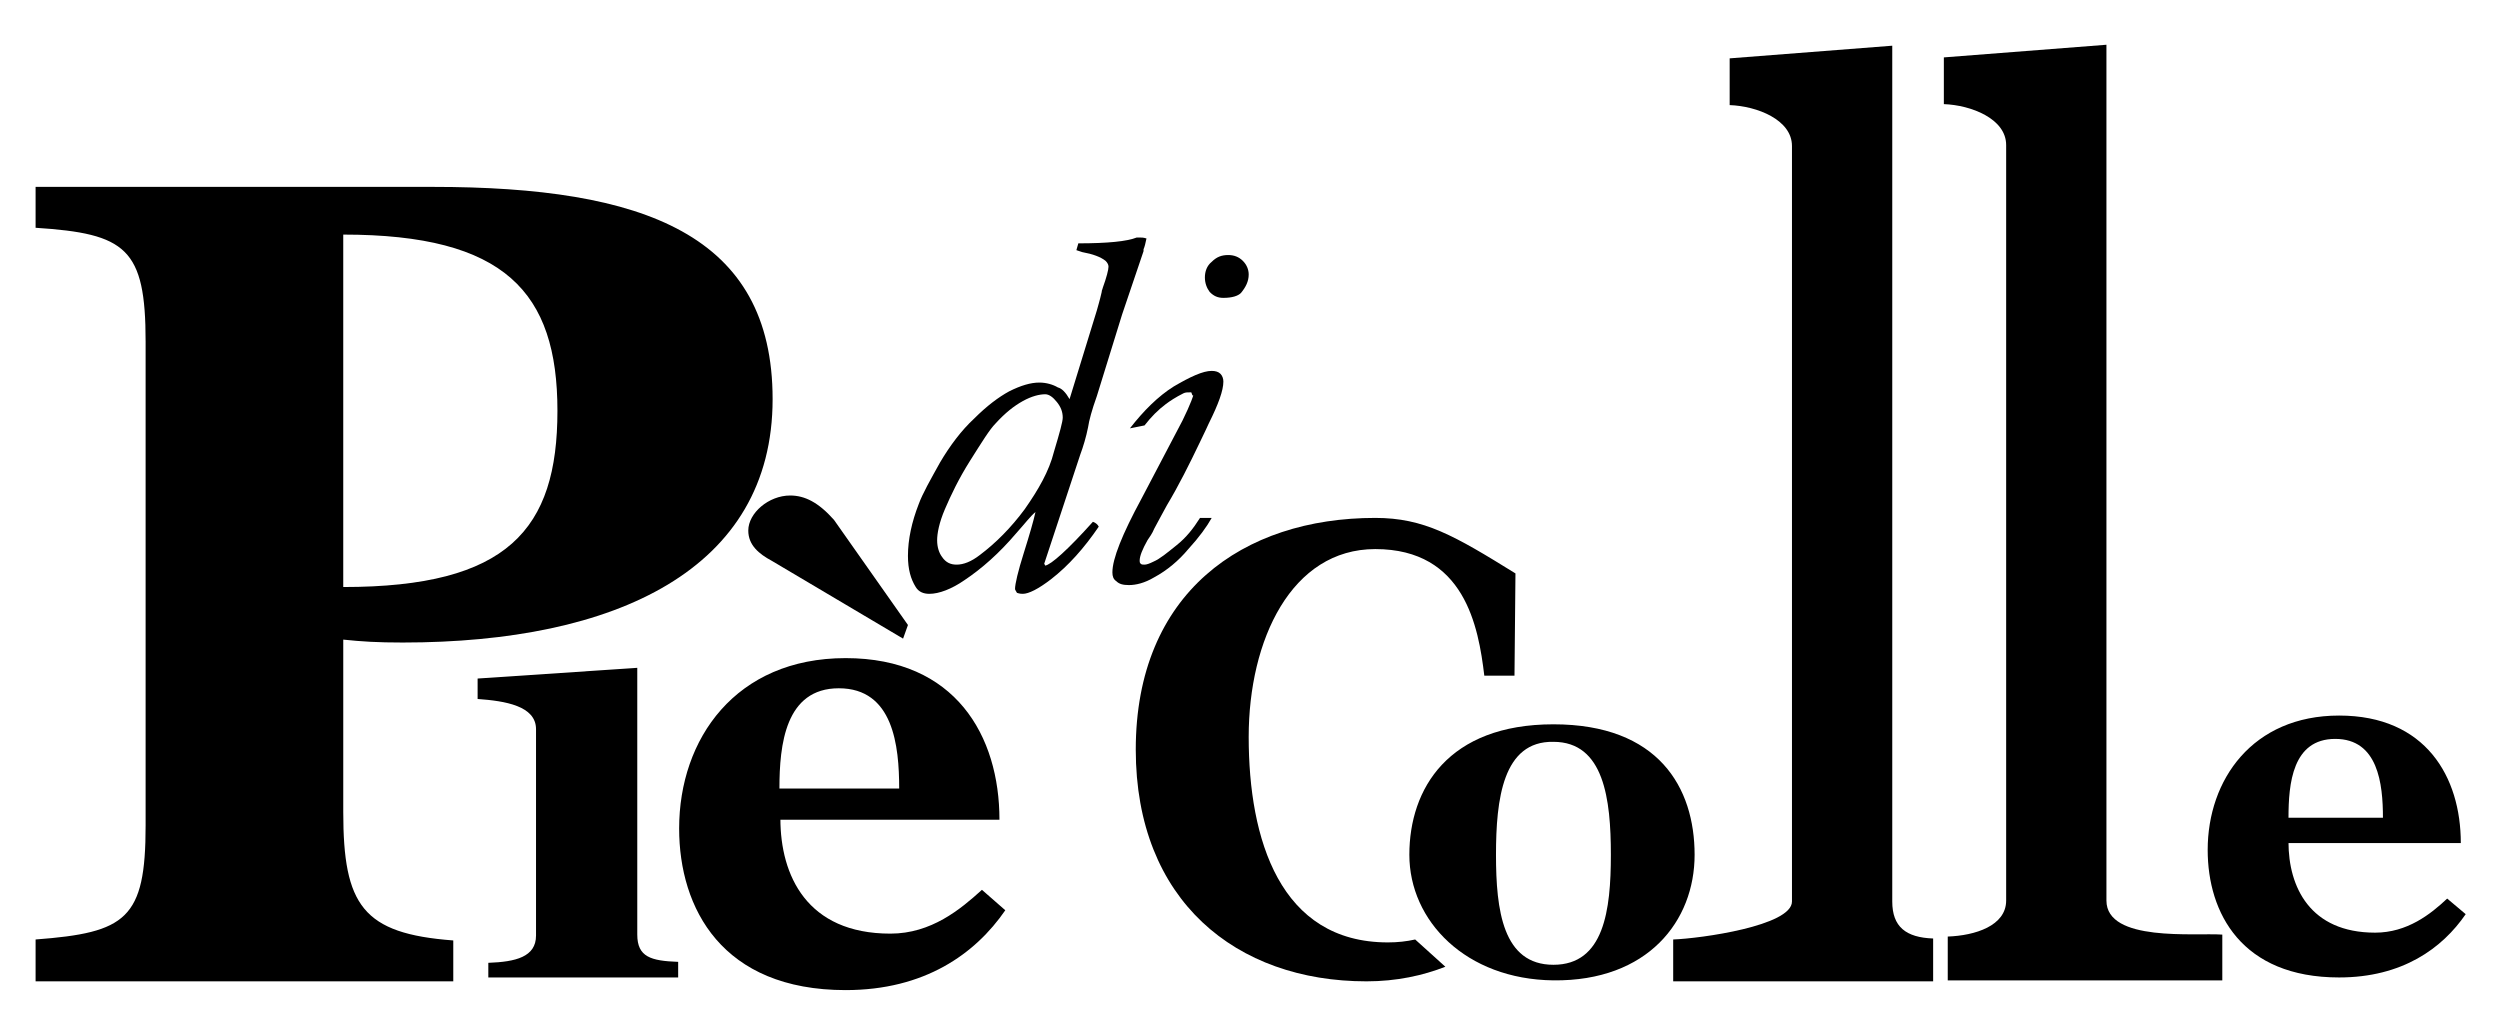 <?xml version="1.0" encoding="utf-8"?>
<svg xmlns="http://www.w3.org/2000/svg" xmlns:xlink="http://www.w3.org/1999/xlink" version="1.1" id="Livello_1" x="0px" y="0px" width="244px" height="101px" viewBox="218.5 328.5 244 101" enable-background="new 218.5 328.5 244 101">
<g>
	<path d="M322.889,367.455l2.66-8.647c0.096-0.38,0.285-0.95,0.476-1.806c0-0.19,0.095-0.285,0.095-0.38&#xD;&#xA;		c0.381-1.045,0.57-1.806,0.57-2.091c0-0.19-0.095-0.38-0.285-0.57c-0.475-0.38-1.235-0.666-2.28-0.855l-0.57-0.19l0.19-0.665&#xD;&#xA;		c2.851,0,4.751-0.19,5.701-0.57h0.285c0.19,0,0.38,0,0.665,0.095c-0.095,0.475-0.19,0.855-0.285,1.045v0.19l-2.091,6.176&#xD;&#xA;		l-2.47,7.982c-0.476,1.331-0.761,2.375-0.855,3.041c-0.19,0.95-0.476,1.9-0.761,2.661l-3.516,10.643l0.095,0.19&#xD;&#xA;		c0.57-0.095,2.186-1.521,4.656-4.276c0.285,0.095,0.476,0.285,0.57,0.475c-1.425,2.09-2.945,3.801-4.656,5.131&#xD;&#xA;		c-1.235,0.951-2.186,1.425-2.756,1.425c-0.095,0-0.284,0-0.569-0.095c-0.096-0.19-0.19-0.285-0.19-0.38&#xD;&#xA;		c0-0.476,0.285-1.71,0.855-3.516s0.95-3.136,1.14-3.991c-0.475,0.38-1.045,1.141-1.9,2.091c-1.615,1.9-3.325,3.421-5.036,4.561&#xD;&#xA;		c-1.235,0.855-2.471,1.33-3.421,1.33c-0.57,0-1.045-0.19-1.33-0.665c-0.475-0.76-0.76-1.71-0.76-3.041&#xD;&#xA;		c0-1.616,0.38-3.326,1.045-5.036c0.38-1.045,1.141-2.376,2.091-4.086c0.95-1.615,2.09-3.136,3.325-4.276&#xD;&#xA;		c1.235-1.235,2.376-2.09,3.421-2.661c1.141-0.57,2.091-0.855,2.946-0.855c0.665,0,1.33,0.19,1.805,0.475&#xD;&#xA;		C322.129,366.409,322.509,366.79,322.889,367.455z M311.866,383.608c0.665,0,1.425-0.285,2.28-0.95&#xD;&#xA;		c1.521-1.14,3.041-2.661,4.371-4.466c1.33-1.901,2.376-3.706,2.851-5.606c0.57-1.9,0.855-2.946,0.855-3.326&#xD;&#xA;		c0-0.57-0.19-1.045-0.57-1.52s-0.76-0.76-1.141-0.76c-0.569,0-1.33,0.19-2.186,0.665c-0.854,0.475-1.71,1.141-2.66,2.186&#xD;&#xA;		c-0.57,0.57-1.33,1.806-2.471,3.611c-1.141,1.806-1.9,3.421-2.471,4.751c-0.57,1.33-0.76,2.375-0.76,3.041s0.189,1.235,0.475,1.615&#xD;&#xA;		C310.82,383.418,311.296,383.608,311.866,383.608z"/>
	<path d="M334.767,366.79c-0.38,0-0.57,0-0.76,0.095c-0.761,0.38-1.331,0.76-1.711,1.045c-0.76,0.57-1.425,1.235-2.091,2.091&#xD;&#xA;		l-1.425,0.285c1.33-1.71,2.756-3.136,4.276-4.086c1.615-0.95,2.851-1.521,3.705-1.521c0.381,0,0.666,0.095,0.855,0.285&#xD;&#xA;		c0.19,0.19,0.285,0.475,0.285,0.76c0,0.855-0.476,2.186-1.426,4.086c-0.095,0.19-0.38,0.855-0.854,1.806&#xD;&#xA;		c-1.046,2.186-2.091,4.276-3.231,6.176c-0.38,0.665-0.76,1.425-1.235,2.281c-0.189,0.475-0.475,0.855-0.665,1.14&#xD;&#xA;		c-0.475,0.855-0.76,1.521-0.76,1.996c0,0.095,0,0.19,0.095,0.285c0.096,0.095,0.19,0.095,0.38,0.095&#xD;&#xA;		c0.19,0,0.476-0.095,0.855-0.285c0.665-0.285,1.33-0.855,2.28-1.615s1.616-1.615,2.281-2.661h1.14&#xD;&#xA;		c-0.475,0.855-1.235,1.9-2.28,3.041c-0.95,1.14-2.091,2.09-3.326,2.755c-0.95,0.57-1.805,0.76-2.47,0.76&#xD;&#xA;		c-0.57,0-0.951-0.095-1.235-0.38c-0.285-0.19-0.381-0.475-0.381-0.855c0-1.33,0.95-3.706,2.852-7.222l3.99-7.602&#xD;&#xA;		c0.38-0.76,0.665-1.425,0.855-1.9c0.095-0.285,0.19-0.475,0.19-0.57C334.861,367.169,334.861,366.979,334.767,366.79z&#xD;&#xA;		 M336.097,355.577c0-0.57,0.19-1.14,0.665-1.521c0.476-0.475,0.95-0.665,1.616-0.665c0.569,0,1.045,0.19,1.425,0.57&#xD;&#xA;		c0.38,0.38,0.57,0.855,0.57,1.33c0,0.666-0.285,1.235-0.76,1.806c-0.285,0.285-0.855,0.475-1.711,0.475&#xD;&#xA;		c-0.57,0-0.95-0.19-1.33-0.57C336.287,356.622,336.097,356.147,336.097,355.577z"/>
</g>
<g>
	<path d="M221.974,424.184v-3.991c8.837-0.665,10.738-1.995,10.738-11.118v-47.226c0-9.122-1.9-10.547-10.738-11.118v-3.991h38.77&#xD;&#xA;		c20.62,0,33.163,4.656,33.163,20.715c0,16.629-15.299,23.756-36.109,23.756c-2.471,0-3.991-0.095-5.796-0.285v16.819&#xD;&#xA;		c0,9.123,1.9,11.878,10.738,12.543v3.991h-40.765V424.184z M252.001,385.794c16.059,0,20.905-5.606,20.905-17.199&#xD;&#xA;		s-5.131-17.199-20.905-17.199V385.794z"/>
</g>
<g>
	<path d="M266.16,423.993v-1.521c2.661-0.095,4.656-0.57,4.656-2.66v-20.145c0-2.281-3.041-2.756-5.701-2.946v-1.996l15.583-1.045&#xD;&#xA;		v26.036c0,2.186,1.331,2.566,3.991,2.661v1.521h-18.53V423.993z"/>
</g>
<g>
	<path d="M294.667,408.41c0,5.511,2.565,11.212,10.737,11.212c3.991,0,6.842-2.376,8.933-4.276l2.28,1.996&#xD;&#xA;		c-2.945,4.276-7.887,7.792-15.584,7.792c-12.068,0-16.249-7.981-16.249-15.774c0-8.742,5.512-16.628,16.249-16.628&#xD;&#xA;		s15.014,7.602,15.014,15.773h-21.38V408.41z M306.64,390.83l-12.828-7.602c-1.235-0.665-2.28-1.521-2.28-2.946&#xD;&#xA;		c0-1.71,1.995-3.421,4.086-3.421c1.425,0,2.756,0.665,4.276,2.375l7.222,10.263L306.64,390.83z M306.26,405.464&#xD;&#xA;		c0-4.181-0.57-9.788-5.892-9.788c-5.226,0-5.796,5.511-5.796,9.788H306.26z"/>
</g>
<g>
	<path d="M441.857,410.689c0,4.371,2.091,8.838,8.457,8.838c3.136,0,5.417-1.806,7.032-3.326l1.806,1.521&#xD;&#xA;		c-2.281,3.326-6.177,6.177-12.354,6.177c-9.502,0-12.828-6.271-12.828-12.448c0-6.842,4.371-13.113,12.828-13.113&#xD;&#xA;		s11.878,5.987,11.878,12.448h-16.819V410.689z M451.075,408.314c0-3.326-0.476-7.697-4.656-7.697s-4.562,4.371-4.562,7.697H451.075&#xD;&#xA;		z"/>
</g>
<g>
	<path d="M359.567,422.854c-2.186,0.854-4.751,1.425-7.696,1.425c-12.733,0-22.521-7.887-22.521-22.615&#xD;&#xA;		c0-15.299,10.452-22.616,23.375-22.616c4.752,0,7.697,1.71,13.684,5.417l-0.095,9.978h-2.946&#xD;&#xA;		c-0.569-4.751-1.9-12.353-10.643-12.353c-8.172,0-12.353,8.837-12.353,18.339c0,9.978,3.041,20.05,13.588,20.05&#xD;&#xA;		c0.95,0,1.806-0.095,2.661-0.285L359.567,422.854z"/>
</g>
<g>
	<path d="M383.894,411.926c0,6.461-4.562,12.353-13.778,12.258c-8.552-0.096-14.063-5.797-14.063-12.258&#xD;&#xA;		c0-6.462,3.801-12.733,14.063-12.733S383.894,405.369,383.894,411.926z M364.509,411.926c0,5.416,0.665,10.737,5.606,10.737&#xD;&#xA;		s5.606-5.321,5.606-10.737s-0.665-11.023-5.606-11.023C365.174,400.808,364.509,406.51,364.509,411.926z"/>
</g>
<g>
	<path d="M381.803,424.184v-3.991c2.661-0.095,11.593-1.33,11.593-3.706v-73.738c0-2.565-3.421-3.896-6.081-3.991v-4.562&#xD;&#xA;		l15.869-1.235v83.525c0,2.471,1.33,3.516,3.99,3.611v4.181h-25.371V424.184z"/>
</g>
<g>
	<path d="M408.6,424.184v-4.276c2.66-0.095,5.701-1.045,5.701-3.516v-73.738c0-2.565-3.421-3.896-6.081-3.991v-4.561l15.868-1.235&#xD;&#xA;		v83.525c0,4.086,8.647,3.136,11.309,3.325v4.467H408.6z"/>
</g>
</svg>